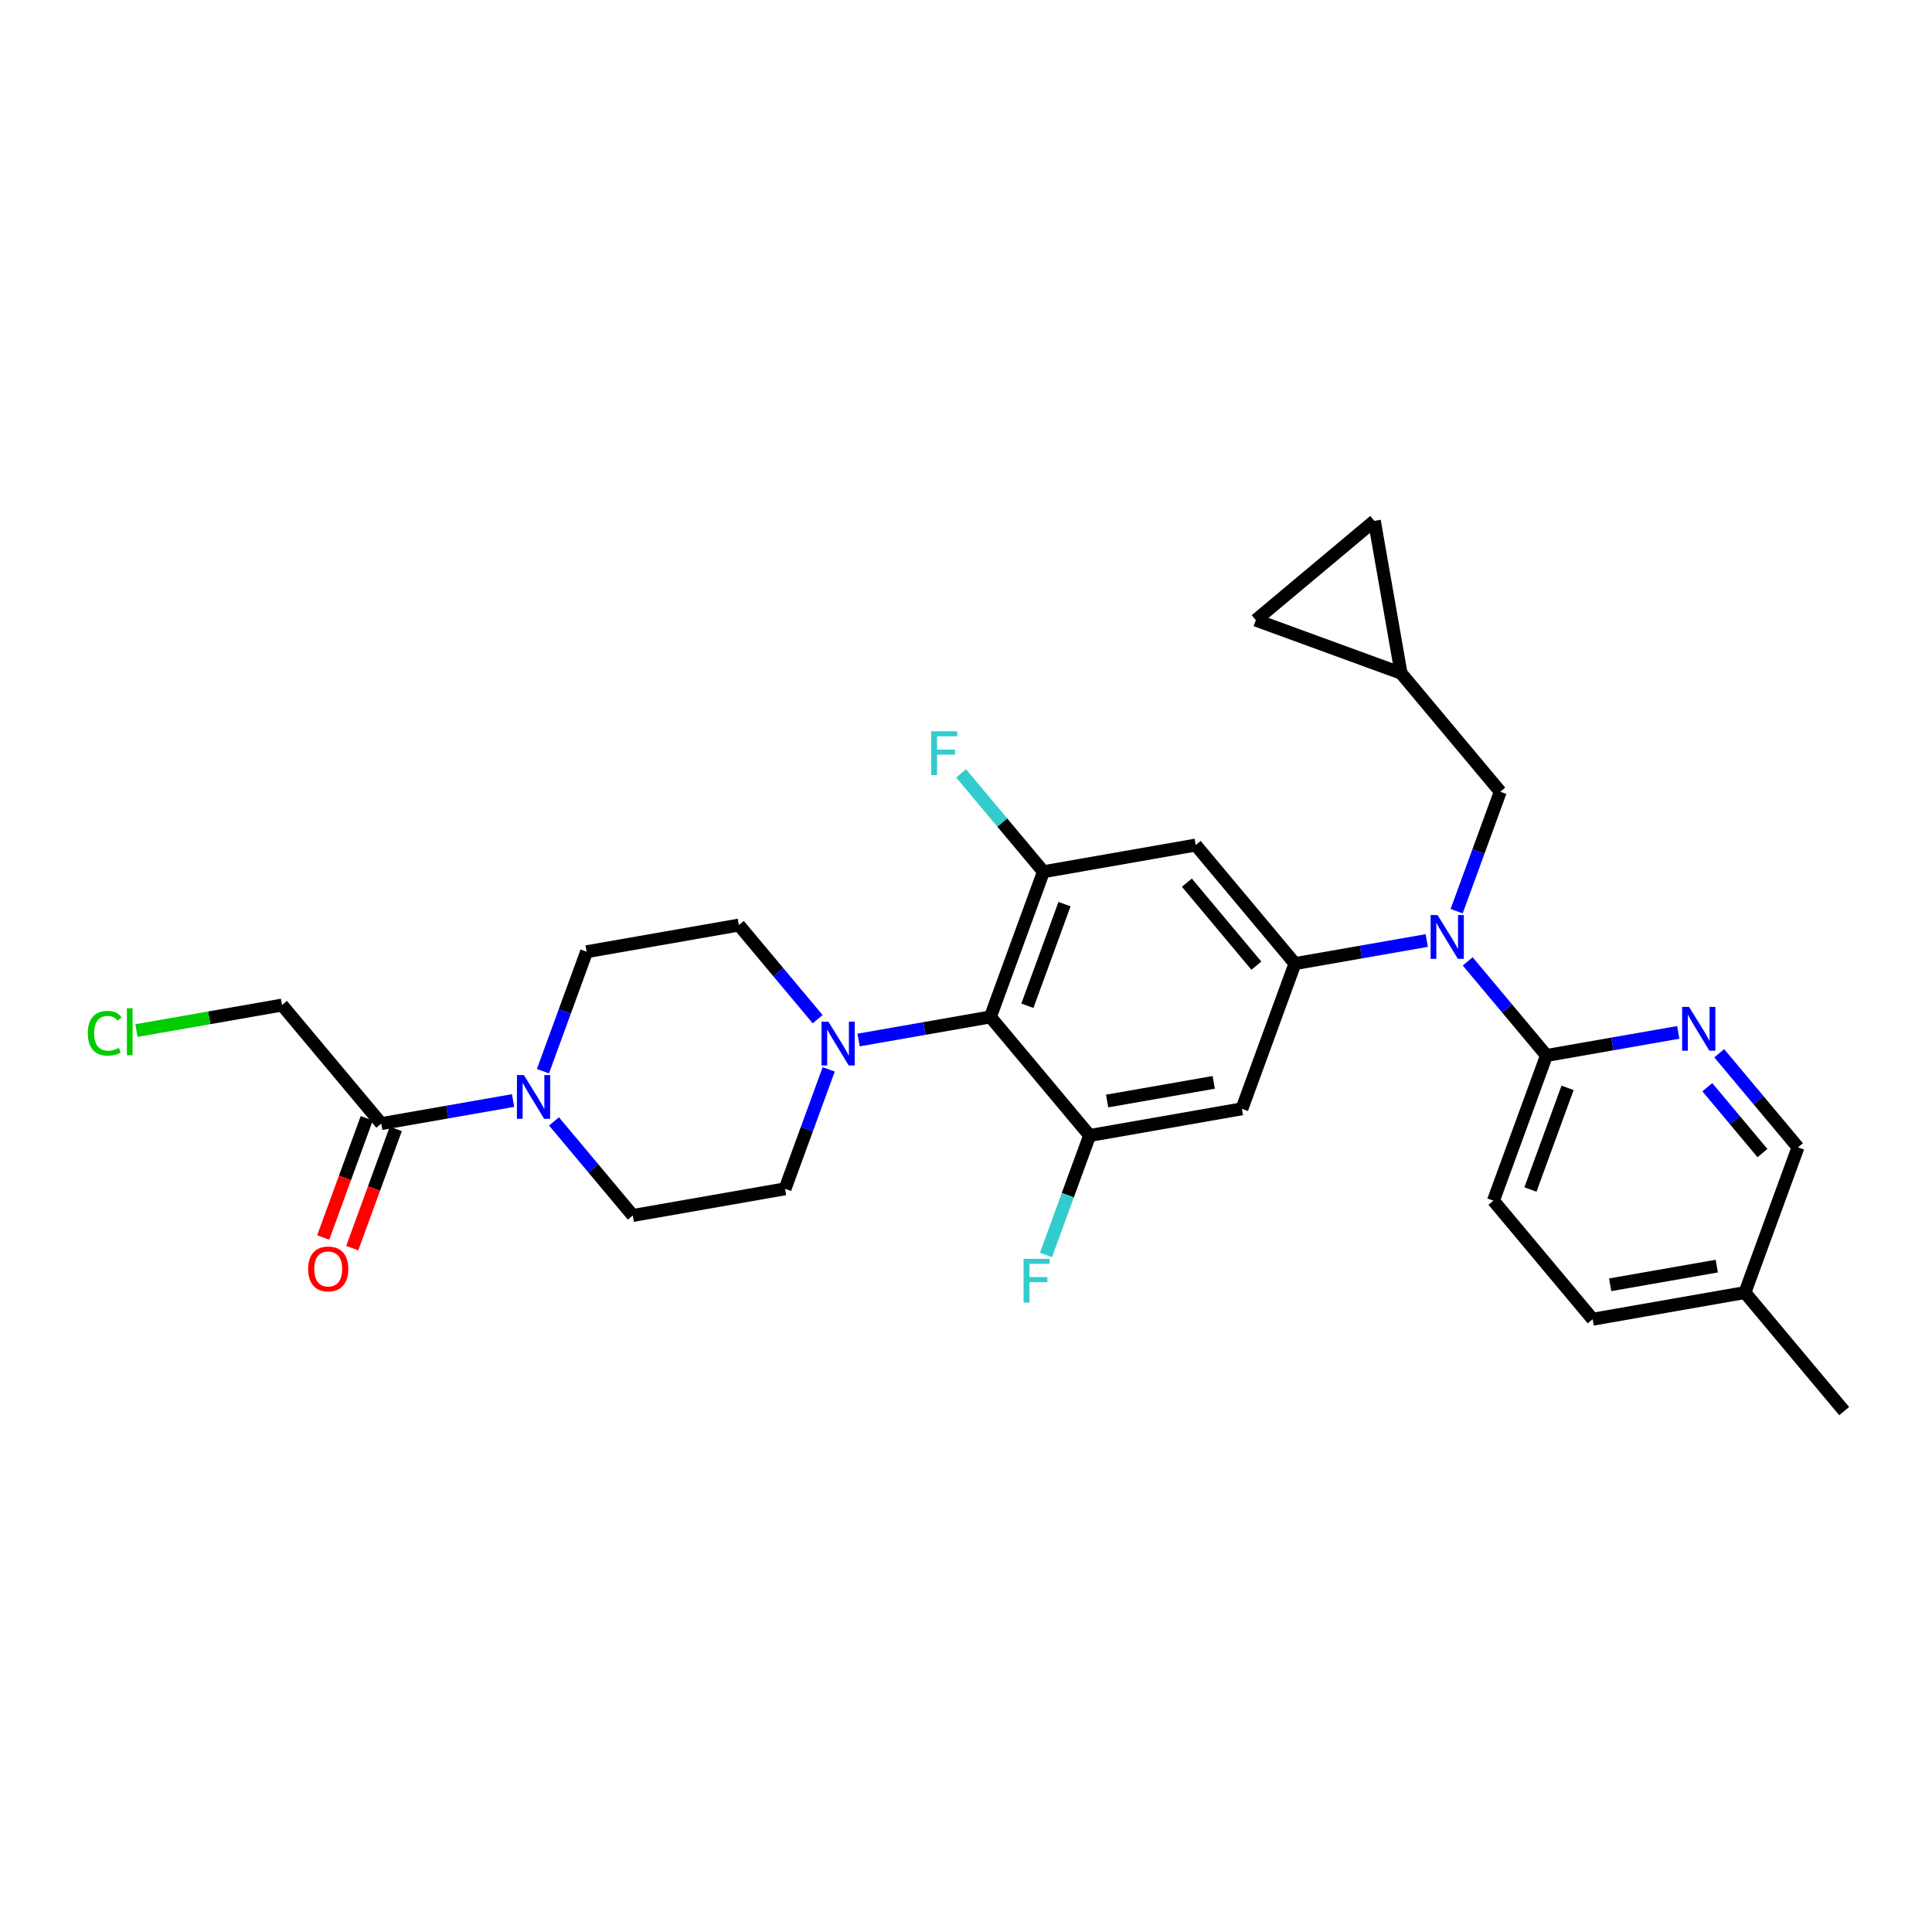 <?xml version='1.0' encoding='iso-8859-1'?>
<svg version='1.1' baseProfile='full'
              xmlns='http://www.w3.org/2000/svg'
                      xmlns:rdkit='http://www.rdkit.org/xml'
                      xmlns:xlink='http://www.w3.org/1999/xlink'
                  xml:space='preserve'
width='300px' height='300px' viewBox='0 0 300 300'>
<!-- END OF HEADER -->
<rect style='opacity:1.0;fill:#FFFFFF;stroke:none' width='300' height='300' x='0' y='0'> </rect>
<rect style='opacity:1.0;fill:#FFFFFF;stroke:none' width='300' height='300' x='0' y='0'> </rect>
<path class='bond-0 atom-0 atom-1' d='M 286.364,219.117 L 270.954,200.709' style='fill:none;fill-rule:evenodd;stroke:#000000;stroke-width:2.0px;stroke-linecap:butt;stroke-linejoin:miter;stroke-opacity:1' />
<path class='bond-1 atom-1 atom-2' d='M 270.954,200.709 L 247.308,204.85' style='fill:none;fill-rule:evenodd;stroke:#000000;stroke-width:2.0px;stroke-linecap:butt;stroke-linejoin:miter;stroke-opacity:1' />
<path class='bond-1 atom-1 atom-2' d='M 266.579,196.601 L 250.027,199.5' style='fill:none;fill-rule:evenodd;stroke:#000000;stroke-width:2.0px;stroke-linecap:butt;stroke-linejoin:miter;stroke-opacity:1' />
<path class='bond-29 atom-29 atom-1' d='M 279.191,178.16 L 270.954,200.709' style='fill:none;fill-rule:evenodd;stroke:#000000;stroke-width:2.0px;stroke-linecap:butt;stroke-linejoin:miter;stroke-opacity:1' />
<path class='bond-2 atom-2 atom-3' d='M 247.308,204.85 L 231.899,186.442' style='fill:none;fill-rule:evenodd;stroke:#000000;stroke-width:2.0px;stroke-linecap:butt;stroke-linejoin:miter;stroke-opacity:1' />
<path class='bond-3 atom-3 atom-4' d='M 231.899,186.442 L 240.135,163.894' style='fill:none;fill-rule:evenodd;stroke:#000000;stroke-width:2.0px;stroke-linecap:butt;stroke-linejoin:miter;stroke-opacity:1' />
<path class='bond-3 atom-3 atom-4' d='M 237.644,184.707 L 243.41,168.923' style='fill:none;fill-rule:evenodd;stroke:#000000;stroke-width:2.0px;stroke-linecap:butt;stroke-linejoin:miter;stroke-opacity:1' />
<path class='bond-4 atom-4 atom-5' d='M 240.135,163.894 L 234.02,156.588' style='fill:none;fill-rule:evenodd;stroke:#000000;stroke-width:2.0px;stroke-linecap:butt;stroke-linejoin:miter;stroke-opacity:1' />
<path class='bond-4 atom-4 atom-5' d='M 234.02,156.588 L 227.904,149.283' style='fill:none;fill-rule:evenodd;stroke:#0000FF;stroke-width:2.0px;stroke-linecap:butt;stroke-linejoin:miter;stroke-opacity:1' />
<path class='bond-27 atom-4 atom-28' d='M 240.135,163.894 L 250.369,162.101' style='fill:none;fill-rule:evenodd;stroke:#000000;stroke-width:2.0px;stroke-linecap:butt;stroke-linejoin:miter;stroke-opacity:1' />
<path class='bond-27 atom-4 atom-28' d='M 250.369,162.101 L 260.603,160.309' style='fill:none;fill-rule:evenodd;stroke:#0000FF;stroke-width:2.0px;stroke-linecap:butt;stroke-linejoin:miter;stroke-opacity:1' />
<path class='bond-5 atom-5 atom-6' d='M 226.187,141.487 L 229.575,132.212' style='fill:none;fill-rule:evenodd;stroke:#0000FF;stroke-width:2.0px;stroke-linecap:butt;stroke-linejoin:miter;stroke-opacity:1' />
<path class='bond-5 atom-5 atom-6' d='M 229.575,132.212 L 232.963,122.937' style='fill:none;fill-rule:evenodd;stroke:#000000;stroke-width:2.0px;stroke-linecap:butt;stroke-linejoin:miter;stroke-opacity:1' />
<path class='bond-9 atom-5 atom-10' d='M 221.547,146.043 L 211.314,147.835' style='fill:none;fill-rule:evenodd;stroke:#0000FF;stroke-width:2.0px;stroke-linecap:butt;stroke-linejoin:miter;stroke-opacity:1' />
<path class='bond-9 atom-5 atom-10' d='M 211.314,147.835 L 201.08,149.627' style='fill:none;fill-rule:evenodd;stroke:#000000;stroke-width:2.0px;stroke-linecap:butt;stroke-linejoin:miter;stroke-opacity:1' />
<path class='bond-6 atom-6 atom-7' d='M 232.963,122.937 L 217.553,104.53' style='fill:none;fill-rule:evenodd;stroke:#000000;stroke-width:2.0px;stroke-linecap:butt;stroke-linejoin:miter;stroke-opacity:1' />
<path class='bond-7 atom-7 atom-8' d='M 217.553,104.53 L 195.004,96.293' style='fill:none;fill-rule:evenodd;stroke:#000000;stroke-width:2.0px;stroke-linecap:butt;stroke-linejoin:miter;stroke-opacity:1' />
<path class='bond-30 atom-9 atom-7' d='M 213.412,80.883 L 217.553,104.53' style='fill:none;fill-rule:evenodd;stroke:#000000;stroke-width:2.0px;stroke-linecap:butt;stroke-linejoin:miter;stroke-opacity:1' />
<path class='bond-8 atom-8 atom-9' d='M 195.004,96.293 L 213.412,80.883' style='fill:none;fill-rule:evenodd;stroke:#000000;stroke-width:2.0px;stroke-linecap:butt;stroke-linejoin:miter;stroke-opacity:1' />
<path class='bond-10 atom-10 atom-11' d='M 201.08,149.627 L 185.67,131.22' style='fill:none;fill-rule:evenodd;stroke:#000000;stroke-width:2.0px;stroke-linecap:butt;stroke-linejoin:miter;stroke-opacity:1' />
<path class='bond-10 atom-10 atom-11' d='M 195.087,149.948 L 184.3,137.063' style='fill:none;fill-rule:evenodd;stroke:#000000;stroke-width:2.0px;stroke-linecap:butt;stroke-linejoin:miter;stroke-opacity:1' />
<path class='bond-31 atom-27 atom-10' d='M 192.843,172.176 L 201.08,149.627' style='fill:none;fill-rule:evenodd;stroke:#000000;stroke-width:2.0px;stroke-linecap:butt;stroke-linejoin:miter;stroke-opacity:1' />
<path class='bond-11 atom-11 atom-12' d='M 185.67,131.22 L 162.024,135.361' style='fill:none;fill-rule:evenodd;stroke:#000000;stroke-width:2.0px;stroke-linecap:butt;stroke-linejoin:miter;stroke-opacity:1' />
<path class='bond-12 atom-12 atom-13' d='M 162.024,135.361 L 155.63,127.723' style='fill:none;fill-rule:evenodd;stroke:#000000;stroke-width:2.0px;stroke-linecap:butt;stroke-linejoin:miter;stroke-opacity:1' />
<path class='bond-12 atom-12 atom-13' d='M 155.63,127.723 L 149.236,120.085' style='fill:none;fill-rule:evenodd;stroke:#33CCCC;stroke-width:2.0px;stroke-linecap:butt;stroke-linejoin:miter;stroke-opacity:1' />
<path class='bond-13 atom-12 atom-14' d='M 162.024,135.361 L 153.787,157.909' style='fill:none;fill-rule:evenodd;stroke:#000000;stroke-width:2.0px;stroke-linecap:butt;stroke-linejoin:miter;stroke-opacity:1' />
<path class='bond-13 atom-12 atom-14' d='M 165.298,140.39 L 159.533,156.174' style='fill:none;fill-rule:evenodd;stroke:#000000;stroke-width:2.0px;stroke-linecap:butt;stroke-linejoin:miter;stroke-opacity:1' />
<path class='bond-14 atom-14 atom-15' d='M 153.787,157.909 L 143.553,159.702' style='fill:none;fill-rule:evenodd;stroke:#000000;stroke-width:2.0px;stroke-linecap:butt;stroke-linejoin:miter;stroke-opacity:1' />
<path class='bond-14 atom-14 atom-15' d='M 143.553,159.702 L 133.319,161.494' style='fill:none;fill-rule:evenodd;stroke:#0000FF;stroke-width:2.0px;stroke-linecap:butt;stroke-linejoin:miter;stroke-opacity:1' />
<path class='bond-24 atom-14 atom-25' d='M 153.787,157.909 L 169.197,176.317' style='fill:none;fill-rule:evenodd;stroke:#000000;stroke-width:2.0px;stroke-linecap:butt;stroke-linejoin:miter;stroke-opacity:1' />
<path class='bond-15 atom-15 atom-16' d='M 126.963,158.254 L 120.847,150.948' style='fill:none;fill-rule:evenodd;stroke:#0000FF;stroke-width:2.0px;stroke-linecap:butt;stroke-linejoin:miter;stroke-opacity:1' />
<path class='bond-15 atom-15 atom-16' d='M 120.847,150.948 L 114.732,143.643' style='fill:none;fill-rule:evenodd;stroke:#000000;stroke-width:2.0px;stroke-linecap:butt;stroke-linejoin:miter;stroke-opacity:1' />
<path class='bond-32 atom-24 atom-15' d='M 121.904,184.599 L 125.292,175.325' style='fill:none;fill-rule:evenodd;stroke:#000000;stroke-width:2.0px;stroke-linecap:butt;stroke-linejoin:miter;stroke-opacity:1' />
<path class='bond-32 atom-24 atom-15' d='M 125.292,175.325 L 128.68,166.05' style='fill:none;fill-rule:evenodd;stroke:#0000FF;stroke-width:2.0px;stroke-linecap:butt;stroke-linejoin:miter;stroke-opacity:1' />
<path class='bond-16 atom-16 atom-17' d='M 114.732,143.643 L 91.085,147.784' style='fill:none;fill-rule:evenodd;stroke:#000000;stroke-width:2.0px;stroke-linecap:butt;stroke-linejoin:miter;stroke-opacity:1' />
<path class='bond-17 atom-17 atom-18' d='M 91.085,147.784 L 87.698,157.059' style='fill:none;fill-rule:evenodd;stroke:#000000;stroke-width:2.0px;stroke-linecap:butt;stroke-linejoin:miter;stroke-opacity:1' />
<path class='bond-17 atom-17 atom-18' d='M 87.698,157.059 L 84.31,166.333' style='fill:none;fill-rule:evenodd;stroke:#0000FF;stroke-width:2.0px;stroke-linecap:butt;stroke-linejoin:miter;stroke-opacity:1' />
<path class='bond-18 atom-18 atom-19' d='M 79.67,170.889 L 69.436,172.682' style='fill:none;fill-rule:evenodd;stroke:#0000FF;stroke-width:2.0px;stroke-linecap:butt;stroke-linejoin:miter;stroke-opacity:1' />
<path class='bond-18 atom-18 atom-19' d='M 69.436,172.682 L 59.203,174.474' style='fill:none;fill-rule:evenodd;stroke:#000000;stroke-width:2.0px;stroke-linecap:butt;stroke-linejoin:miter;stroke-opacity:1' />
<path class='bond-22 atom-18 atom-23' d='M 86.027,174.13 L 92.143,181.435' style='fill:none;fill-rule:evenodd;stroke:#0000FF;stroke-width:2.0px;stroke-linecap:butt;stroke-linejoin:miter;stroke-opacity:1' />
<path class='bond-22 atom-18 atom-23' d='M 92.143,181.435 L 98.258,188.741' style='fill:none;fill-rule:evenodd;stroke:#000000;stroke-width:2.0px;stroke-linecap:butt;stroke-linejoin:miter;stroke-opacity:1' />
<path class='bond-19 atom-19 atom-20' d='M 56.948,173.65 L 53.567,182.906' style='fill:none;fill-rule:evenodd;stroke:#000000;stroke-width:2.0px;stroke-linecap:butt;stroke-linejoin:miter;stroke-opacity:1' />
<path class='bond-19 atom-19 atom-20' d='M 53.567,182.906 L 50.186,192.161' style='fill:none;fill-rule:evenodd;stroke:#FF0000;stroke-width:2.0px;stroke-linecap:butt;stroke-linejoin:miter;stroke-opacity:1' />
<path class='bond-19 atom-19 atom-20' d='M 61.457,175.298 L 58.076,184.553' style='fill:none;fill-rule:evenodd;stroke:#000000;stroke-width:2.0px;stroke-linecap:butt;stroke-linejoin:miter;stroke-opacity:1' />
<path class='bond-19 atom-19 atom-20' d='M 58.076,184.553 L 54.696,193.809' style='fill:none;fill-rule:evenodd;stroke:#FF0000;stroke-width:2.0px;stroke-linecap:butt;stroke-linejoin:miter;stroke-opacity:1' />
<path class='bond-20 atom-19 atom-21' d='M 59.203,174.474 L 43.793,156.066' style='fill:none;fill-rule:evenodd;stroke:#000000;stroke-width:2.0px;stroke-linecap:butt;stroke-linejoin:miter;stroke-opacity:1' />
<path class='bond-21 atom-21 atom-22' d='M 43.793,156.066 L 32.491,158.046' style='fill:none;fill-rule:evenodd;stroke:#000000;stroke-width:2.0px;stroke-linecap:butt;stroke-linejoin:miter;stroke-opacity:1' />
<path class='bond-21 atom-21 atom-22' d='M 32.491,158.046 L 21.189,160.025' style='fill:none;fill-rule:evenodd;stroke:#00CC00;stroke-width:2.0px;stroke-linecap:butt;stroke-linejoin:miter;stroke-opacity:1' />
<path class='bond-23 atom-23 atom-24' d='M 98.258,188.741 L 121.904,184.599' style='fill:none;fill-rule:evenodd;stroke:#000000;stroke-width:2.0px;stroke-linecap:butt;stroke-linejoin:miter;stroke-opacity:1' />
<path class='bond-25 atom-25 atom-26' d='M 169.197,176.317 L 165.809,185.592' style='fill:none;fill-rule:evenodd;stroke:#000000;stroke-width:2.0px;stroke-linecap:butt;stroke-linejoin:miter;stroke-opacity:1' />
<path class='bond-25 atom-25 atom-26' d='M 165.809,185.592 L 162.421,194.866' style='fill:none;fill-rule:evenodd;stroke:#33CCCC;stroke-width:2.0px;stroke-linecap:butt;stroke-linejoin:miter;stroke-opacity:1' />
<path class='bond-26 atom-25 atom-27' d='M 169.197,176.317 L 192.843,172.176' style='fill:none;fill-rule:evenodd;stroke:#000000;stroke-width:2.0px;stroke-linecap:butt;stroke-linejoin:miter;stroke-opacity:1' />
<path class='bond-26 atom-25 atom-27' d='M 171.915,170.967 L 188.468,168.068' style='fill:none;fill-rule:evenodd;stroke:#000000;stroke-width:2.0px;stroke-linecap:butt;stroke-linejoin:miter;stroke-opacity:1' />
<path class='bond-28 atom-28 atom-29' d='M 266.96,163.549 L 273.075,170.855' style='fill:none;fill-rule:evenodd;stroke:#0000FF;stroke-width:2.0px;stroke-linecap:butt;stroke-linejoin:miter;stroke-opacity:1' />
<path class='bond-28 atom-28 atom-29' d='M 273.075,170.855 L 279.191,178.16' style='fill:none;fill-rule:evenodd;stroke:#000000;stroke-width:2.0px;stroke-linecap:butt;stroke-linejoin:miter;stroke-opacity:1' />
<path class='bond-28 atom-28 atom-29' d='M 265.113,168.823 L 269.394,173.937' style='fill:none;fill-rule:evenodd;stroke:#0000FF;stroke-width:2.0px;stroke-linecap:butt;stroke-linejoin:miter;stroke-opacity:1' />
<path class='bond-28 atom-28 atom-29' d='M 269.394,173.937 L 273.675,179.05' style='fill:none;fill-rule:evenodd;stroke:#000000;stroke-width:2.0px;stroke-linecap:butt;stroke-linejoin:miter;stroke-opacity:1' />
<path  class='atom-5' d='M 223.223 142.087
L 225.451 145.688
Q 225.672 146.043, 226.027 146.686
Q 226.382 147.33, 226.402 147.368
L 226.402 142.087
L 227.304 142.087
L 227.304 148.885
L 226.373 148.885
L 223.982 144.948
Q 223.703 144.487, 223.406 143.959
Q 223.117 143.431, 223.031 143.268
L 223.031 148.885
L 222.148 148.885
L 222.148 142.087
L 223.223 142.087
' fill='#0000FF'/>
<path  class='atom-13' d='M 144.593 113.554
L 148.636 113.554
L 148.636 114.332
L 145.506 114.332
L 145.506 116.396
L 148.29 116.396
L 148.29 117.183
L 145.506 117.183
L 145.506 120.352
L 144.593 120.352
L 144.593 113.554
' fill='#33CCCC'/>
<path  class='atom-15' d='M 128.638 158.651
L 130.866 162.252
Q 131.087 162.608, 131.442 163.251
Q 131.797 163.894, 131.817 163.933
L 131.817 158.651
L 132.719 158.651
L 132.719 165.45
L 131.788 165.45
L 129.397 161.513
Q 129.118 161.052, 128.821 160.524
Q 128.533 159.996, 128.446 159.832
L 128.446 165.45
L 127.563 165.45
L 127.563 158.651
L 128.638 158.651
' fill='#0000FF'/>
<path  class='atom-18' d='M 81.346 166.934
L 83.574 170.535
Q 83.794 170.89, 84.15 171.533
Q 84.505 172.177, 84.524 172.215
L 84.524 166.934
L 85.427 166.934
L 85.427 173.732
L 84.496 173.732
L 82.105 169.795
Q 81.826 169.334, 81.528 168.806
Q 81.24 168.278, 81.154 168.115
L 81.154 173.732
L 80.27 173.732
L 80.27 166.934
L 81.346 166.934
' fill='#0000FF'/>
<path  class='atom-20' d='M 47.845 197.042
Q 47.845 195.41, 48.651 194.497
Q 49.458 193.585, 50.966 193.585
Q 52.473 193.585, 53.28 194.497
Q 54.087 195.41, 54.087 197.042
Q 54.087 198.694, 53.27 199.635
Q 52.454 200.566, 50.966 200.566
Q 49.468 200.566, 48.651 199.635
Q 47.845 198.703, 47.845 197.042
M 50.966 199.798
Q 52.003 199.798, 52.56 199.107
Q 53.126 198.406, 53.126 197.042
Q 53.126 195.707, 52.56 195.035
Q 52.003 194.353, 50.966 194.353
Q 49.929 194.353, 49.362 195.025
Q 48.805 195.698, 48.805 197.042
Q 48.805 198.415, 49.362 199.107
Q 49.929 199.798, 50.966 199.798
' fill='#FF0000'/>
<path  class='atom-22' d='M 13.636 160.443
Q 13.636 158.753, 14.424 157.869
Q 15.221 156.976, 16.728 156.976
Q 18.13 156.976, 18.879 157.965
L 18.245 158.484
Q 17.698 157.764, 16.728 157.764
Q 15.701 157.764, 15.153 158.455
Q 14.616 159.137, 14.616 160.443
Q 14.616 161.787, 15.173 162.478
Q 15.739 163.17, 16.834 163.17
Q 17.583 163.17, 18.457 162.719
L 18.726 163.439
Q 18.37 163.669, 17.833 163.804
Q 17.295 163.938, 16.7 163.938
Q 15.221 163.938, 14.424 163.035
Q 13.636 162.133, 13.636 160.443
' fill='#00CC00'/>
<path  class='atom-22' d='M 19.705 156.563
L 20.588 156.563
L 20.588 163.852
L 19.705 163.852
L 19.705 156.563
' fill='#00CC00'/>
<path  class='atom-26' d='M 158.939 195.467
L 162.981 195.467
L 162.981 196.244
L 159.851 196.244
L 159.851 198.309
L 162.636 198.309
L 162.636 199.096
L 159.851 199.096
L 159.851 202.265
L 158.939 202.265
L 158.939 195.467
' fill='#33CCCC'/>
<path  class='atom-28' d='M 262.279 156.353
L 264.507 159.954
Q 264.727 160.309, 265.083 160.953
Q 265.438 161.596, 265.457 161.635
L 265.457 156.353
L 266.36 156.353
L 266.36 163.152
L 265.428 163.152
L 263.037 159.215
Q 262.759 158.754, 262.461 158.226
Q 262.173 157.698, 262.087 157.534
L 262.087 163.152
L 261.203 163.152
L 261.203 156.353
L 262.279 156.353
' fill='#0000FF'/>
</svg>
